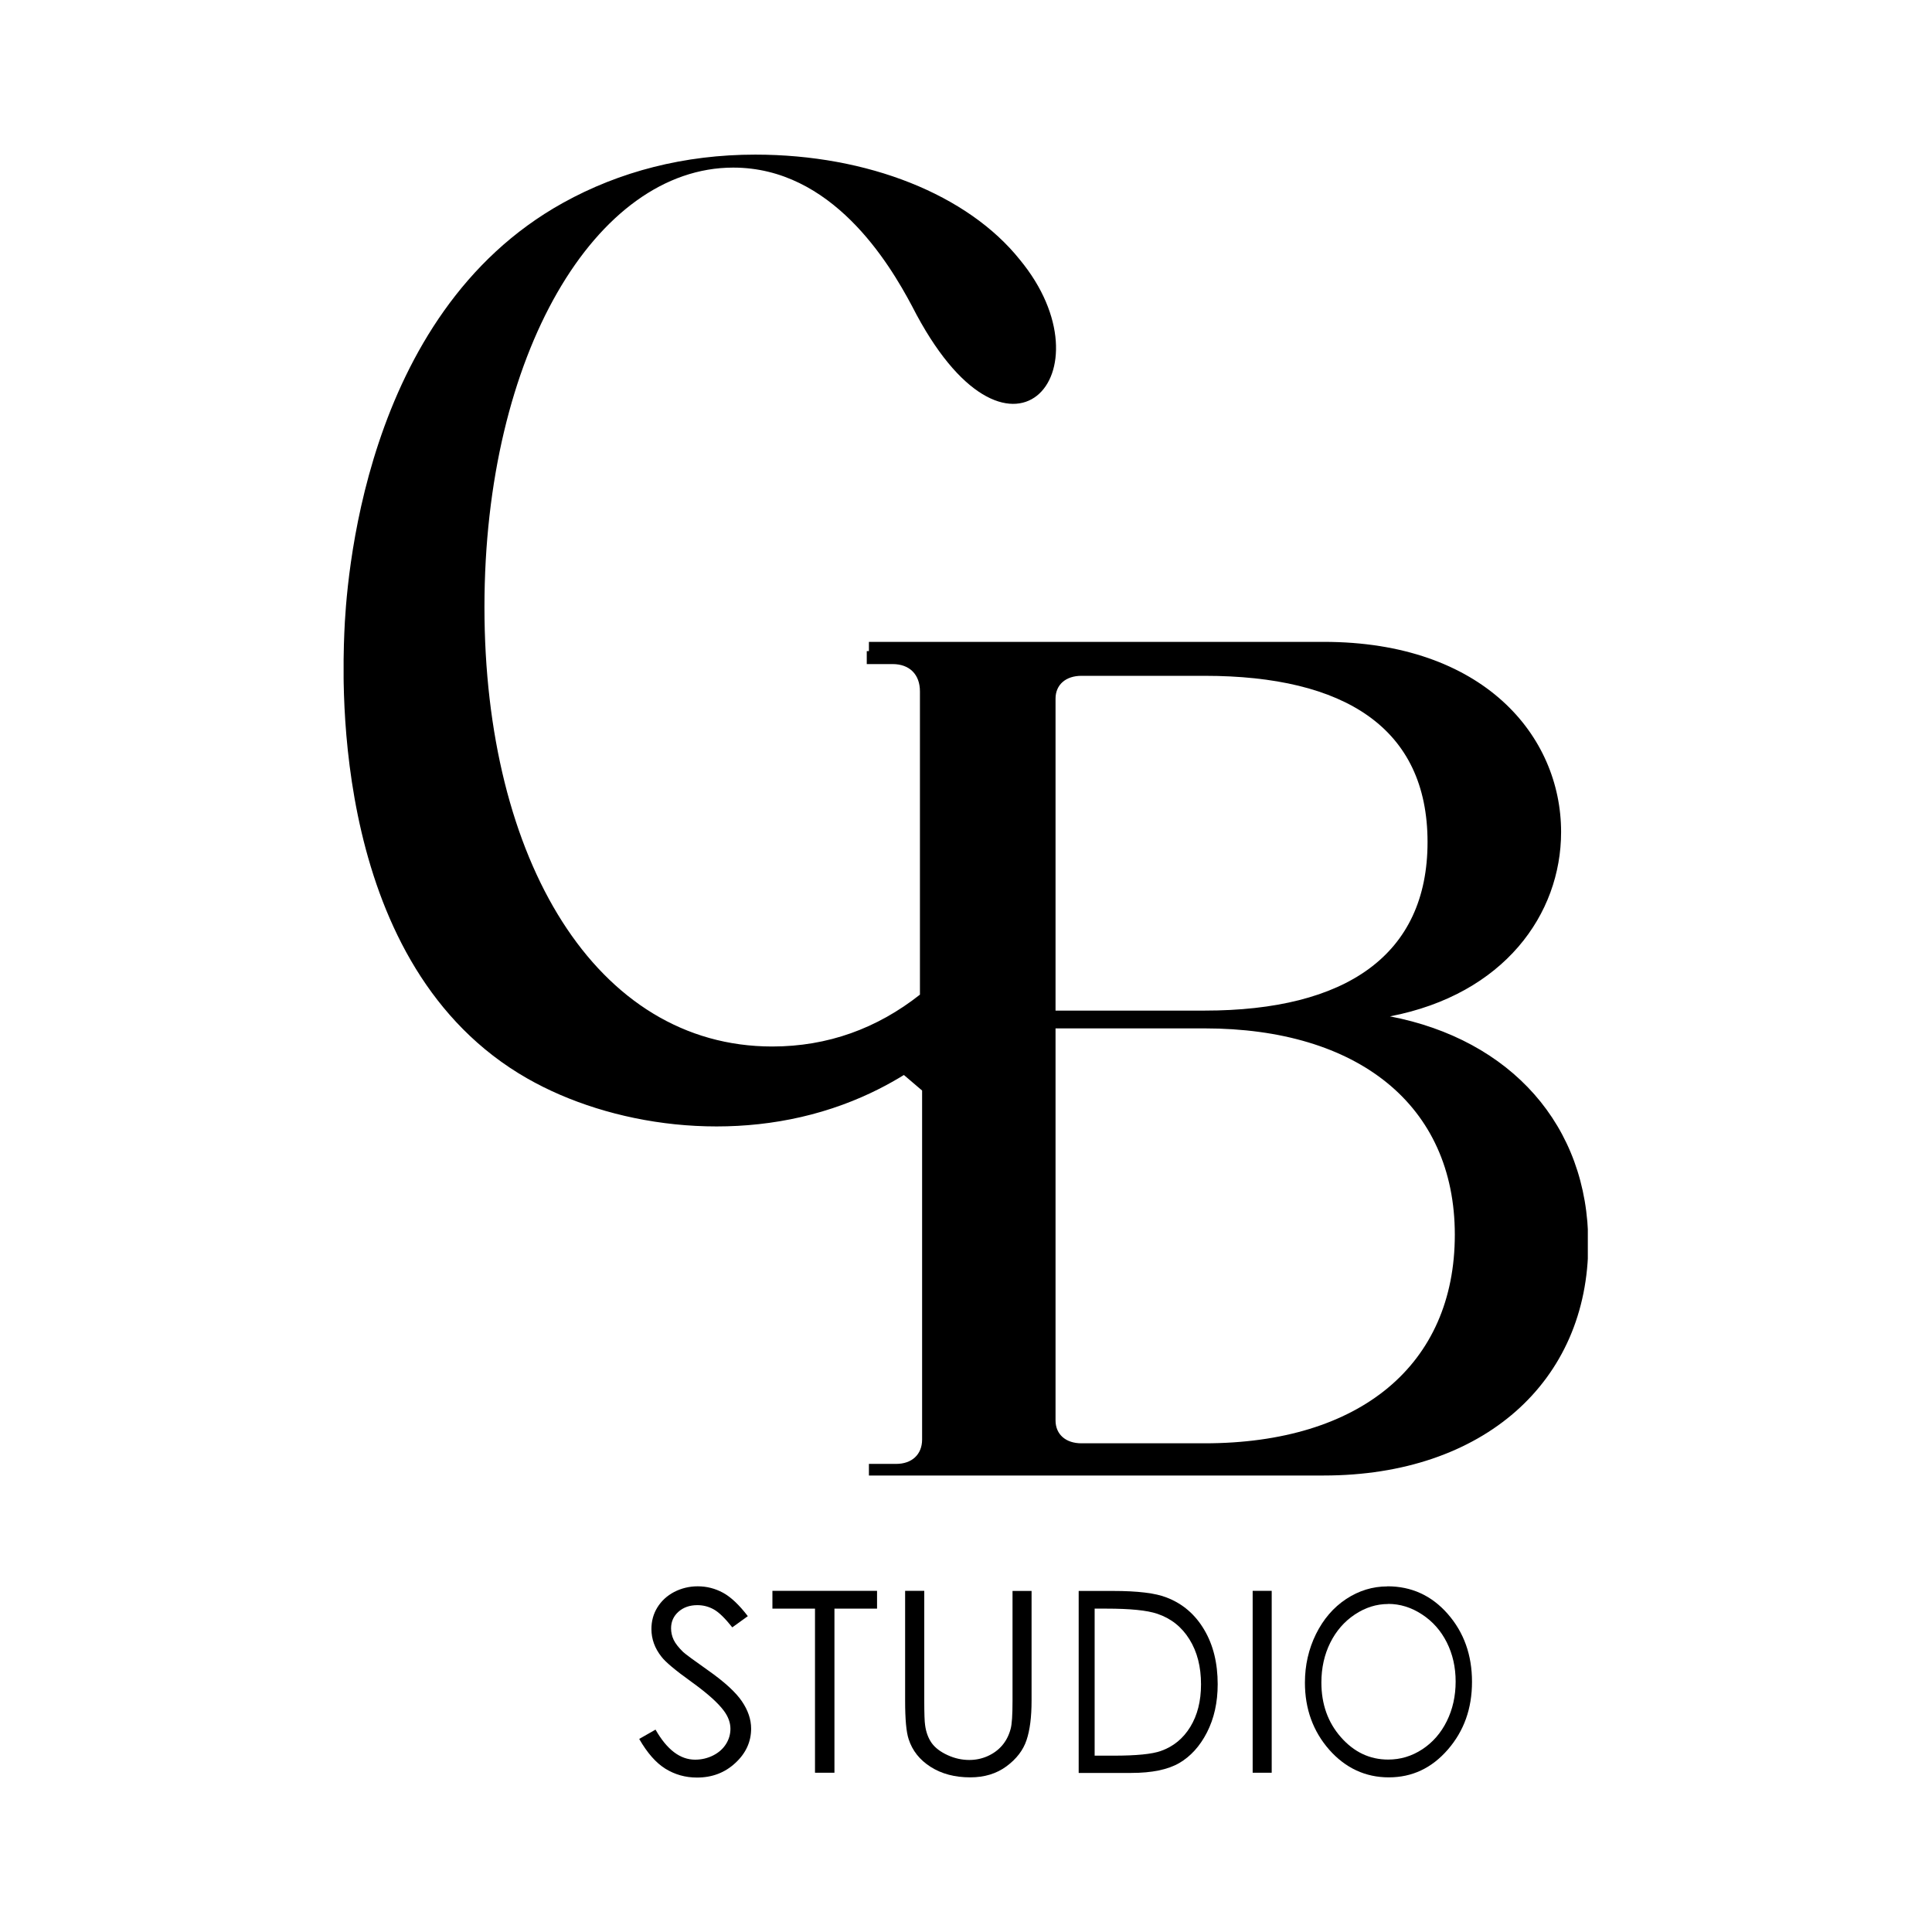 <svg version="1.0" preserveAspectRatio="xMidYMid meet" height="500" viewBox="0 0 375 375" zoomAndPan="magnify" width="500" xmlns:xlink="http://www.w3.org/1999/xlink" xmlns="http://www.w3.org/2000/svg"><defs><clipPath id="981451d087"><path clip-rule="nonzero" d="M 66.695 30 L 308.195 30 L 308.195 287 L 66.695 287 Z M 66.695 30"></path></clipPath><clipPath id="fea5a6e9d5"><path clip-rule="nonzero" d="M 124 307 L 146 307 L 146 345.504 L 124 345.504 Z M 124 307"></path></clipPath></defs><g clip-path="url(#981451d087)"><path fill-rule="nonzero" fill-opacity="1" d="M 269.801 197.273 C 291.945 193 303.008 177.465 303.008 161.488 C 303.008 142.82 287.91 124.586 256.957 124.586 L 168.656 124.586 L 168.656 126.383 L 168.238 126.383 L 168.238 128.898 L 173.27 128.898 C 176.543 128.898 178.559 130.918 178.559 134.191 L 178.559 193.062 C 170.254 199.609 160.688 203.125 149.887 203.125 C 115.68 203.125 94.031 166.902 94.031 117.836 C 94.031 68.773 115.656 32.531 142.316 32.531 C 161.445 32.531 172.512 50.902 177.043 59.449 C 195.652 95.93 216.043 72.289 197.93 50.383 C 187.867 37.82 168.496 30.012 146.59 30.012 C 132.852 30.012 120.25 33.289 109.309 39.359 C 70.129 61.066 67.191 114.004 66.832 122.848 C 66.453 132.395 64.277 187.609 102.359 209.336 C 118.375 218.48 142.375 222.195 163.543 214.426 C 168.637 212.57 172.648 210.375 175.445 208.656 L 178.98 211.672 L 178.98 279.406 C 178.98 282.344 176.965 284.141 173.949 284.141 L 168.656 284.141 L 168.656 286.395 L 256.957 286.395 C 287.91 286.395 308.281 268.164 308.281 241.387 C 308.281 218.422 293.184 201.766 269.777 197.273 Z M 277.086 163.445 C 277.086 185.391 261.23 196.156 233.816 196.156 L 204.879 196.156 L 204.879 135.609 C 204.879 132.875 206.898 131.176 209.91 131.176 L 233.816 131.176 C 260.992 131.176 277.086 141.301 277.086 163.445 Z M 233.816 280.145 L 209.91 280.145 C 206.898 280.145 204.879 278.449 204.879 275.691 L 204.879 199.609 L 233.816 199.609 C 263.508 199.609 282.379 214.449 282.379 239.668 C 282.379 264.891 264.008 280.145 233.816 280.145 Z M 233.816 280.145" fill="#000000"></path></g><g clip-path="url(#fea5a6e9d5)"><path fill-rule="nonzero" fill-opacity="1" d="M 124.086 337.516 L 127.238 335.719 C 129.457 339.613 132.012 341.551 134.93 341.551 C 136.168 341.551 137.344 341.27 138.422 340.73 C 139.52 340.172 140.34 339.434 140.918 338.516 C 141.496 337.598 141.777 336.598 141.777 335.559 C 141.777 334.383 141.359 333.223 140.52 332.086 C 139.359 330.508 137.246 328.629 134.168 326.414 C 131.074 324.199 129.156 322.578 128.398 321.582 C 127.082 319.926 126.441 318.125 126.441 316.191 C 126.441 314.652 126.82 313.254 127.598 311.996 C 128.379 310.738 129.457 309.738 130.855 309 C 132.254 308.281 133.789 307.902 135.426 307.902 C 137.164 307.902 138.801 308.32 140.32 309.141 C 141.836 309.961 143.453 311.477 145.152 313.695 L 142.137 315.871 C 140.738 314.113 139.562 312.953 138.562 312.395 C 137.562 311.836 136.504 311.559 135.348 311.559 C 133.852 311.559 132.633 311.996 131.672 312.855 C 130.715 313.715 130.254 314.793 130.254 316.051 C 130.254 316.809 130.414 317.566 130.754 318.285 C 131.094 319.004 131.715 319.785 132.59 320.645 C 133.07 321.082 134.668 322.262 137.383 324.176 C 140.598 326.434 142.797 328.449 143.992 330.207 C 145.191 331.965 145.793 333.742 145.793 335.52 C 145.793 338.074 144.773 340.312 142.734 342.188 C 140.699 344.086 138.223 345.023 135.289 345.023 C 133.031 345.023 130.996 344.445 129.156 343.309 C 127.32 342.168 125.641 340.254 124.086 337.555 Z M 124.086 337.516" fill="#000000"></path></g><path fill-rule="nonzero" fill-opacity="1" d="M 149.926 312.234 L 149.926 308.781 L 170.234 308.781 L 170.234 312.234 L 161.965 312.234 L 161.965 344.086 L 158.191 344.086 L 158.191 312.234 Z M 149.926 312.234" fill="#000000"></path><path fill-rule="nonzero" fill-opacity="1" d="M 175.703 308.781 L 179.398 308.781 L 179.398 330.09 C 179.398 332.625 179.461 334.203 179.559 334.82 C 179.738 336.219 180.18 337.375 180.836 338.316 C 181.516 339.254 182.535 340.031 183.934 340.672 C 185.328 341.312 186.727 341.609 188.145 341.609 C 189.363 341.609 190.543 341.371 191.68 340.871 C 192.797 340.371 193.738 339.691 194.496 338.816 C 195.254 337.938 195.812 336.879 196.152 335.621 C 196.414 334.723 196.531 332.883 196.531 330.109 L 196.531 308.801 L 200.227 308.801 L 200.227 330.109 C 200.227 333.262 199.906 335.801 199.25 337.758 C 198.609 339.691 197.312 341.391 195.375 342.828 C 193.438 344.266 191.082 344.984 188.324 344.984 C 185.328 344.984 182.773 344.305 180.637 342.949 C 178.5 341.59 177.082 339.793 176.363 337.555 C 175.906 336.18 175.684 333.703 175.684 330.109 L 175.684 308.801 Z M 175.703 308.781" fill="#000000"></path><path fill-rule="nonzero" fill-opacity="1" d="M 209.371 344.105 L 209.371 308.801 L 216.023 308.801 C 220.816 308.801 224.289 309.219 226.445 310.078 C 229.562 311.277 231.977 313.355 233.734 316.328 C 235.492 319.285 236.352 322.82 236.352 326.914 C 236.352 330.449 235.652 333.562 234.273 336.258 C 232.895 338.953 231.078 340.93 228.883 342.211 C 226.664 343.488 223.57 344.125 219.578 344.125 L 209.395 344.125 Z M 212.449 340.773 L 216.141 340.773 C 220.574 340.773 223.629 340.473 225.348 339.852 C 227.766 338.996 229.66 337.438 231.039 335.18 C 232.418 332.922 233.117 330.188 233.117 326.934 C 233.117 323.52 232.379 320.621 230.879 318.207 C 229.383 315.789 227.305 314.133 224.629 313.234 C 222.633 312.555 219.316 312.234 214.723 312.234 L 212.469 312.234 L 212.469 340.75 Z M 212.449 340.773" fill="#000000"></path><path fill-rule="nonzero" fill-opacity="1" d="M 243.141 308.781 L 246.836 308.781 L 246.836 344.086 L 243.141 344.086 Z M 243.141 308.781" fill="#000000"></path><path fill-rule="nonzero" fill-opacity="1" d="M 269.301 307.902 C 273.953 307.902 277.867 309.68 281 313.254 C 284.137 316.828 285.715 321.223 285.715 326.434 C 285.715 331.645 284.156 335.98 281.023 339.594 C 277.887 343.207 274.074 344.984 269.559 344.984 C 265.047 344.984 261.152 343.188 257.996 339.613 C 254.863 336.039 253.285 331.688 253.285 326.613 C 253.285 323.219 254.004 320.082 255.422 317.188 C 256.859 314.293 258.797 312.016 261.273 310.379 C 263.75 308.742 266.426 307.922 269.281 307.922 Z M 269.441 311.336 C 267.164 311.336 265.008 312.016 262.969 313.375 C 260.934 314.73 259.336 316.57 258.195 318.867 C 257.059 321.16 256.48 323.738 256.48 326.574 C 256.48 330.766 257.738 334.32 260.273 337.195 C 262.809 340.074 265.863 341.531 269.441 341.531 C 271.836 341.531 274.031 340.871 276.07 339.535 C 278.105 338.195 279.684 336.379 280.82 334.082 C 281.961 331.785 282.539 329.211 282.539 326.395 C 282.539 323.578 281.961 321.062 280.82 318.785 C 279.684 316.527 278.086 314.711 276.008 313.355 C 273.934 311.996 271.758 311.316 269.441 311.316 Z M 269.441 311.336" fill="#000000"></path></svg>
